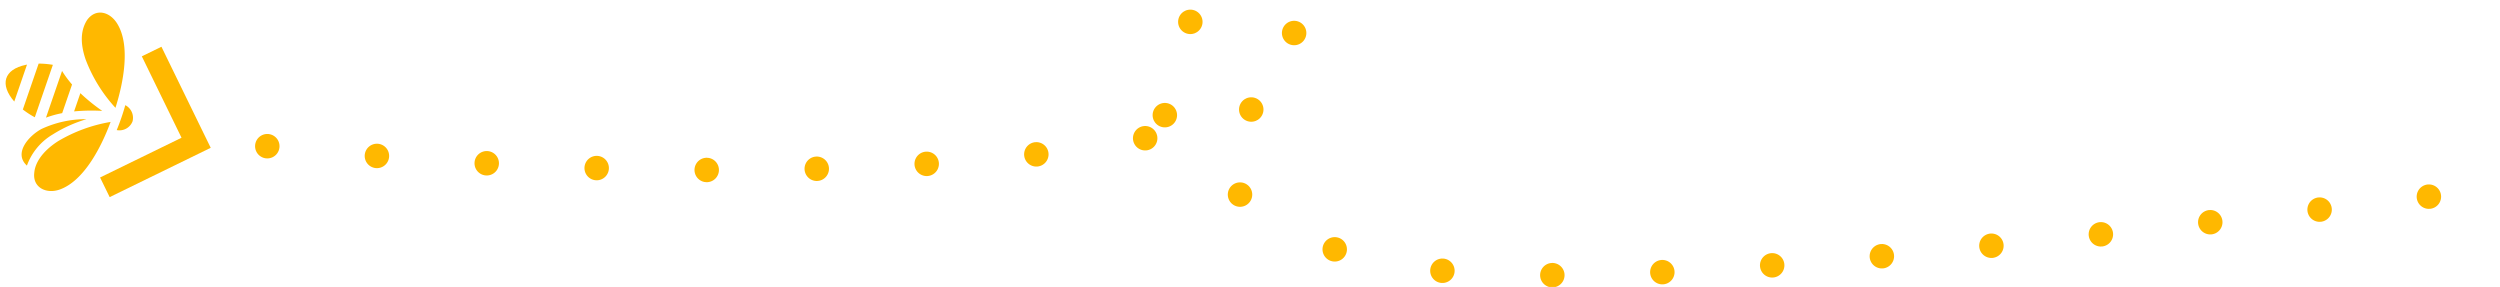 <svg xmlns="http://www.w3.org/2000/svg" width="408.879" height="46.932" viewBox="0 0 408.879 46.932">
  <g id="Group_2287" data-name="Group 2287" transform="translate(-3.926 -1.657)">
    <g id="Group_2269" data-name="Group 2269" transform="translate(43.325 11.496) rotate(109)">
      <path id="Path_221" data-name="Path 221" d="M13,5.05,23.484,15.529,26.009,13,15.53,2.525,13,0,10.48,2.525,0,13l2.525,2.525Z" transform="translate(2.158 0)" fill="#ffb800"/>
      <path id="Path_222" data-name="Path 222" d="M0,2.266H8.077A16.408,16.408,0,0,1,6.517,0H1.561A16.376,16.376,0,0,1,0,2.266" transform="translate(11.192 24.815)" fill="#ffb800"/>
      <path id="Path_223" data-name="Path 223" d="M4.31,1.982A2.3,2.3,0,0,0,2.107,0,2.324,2.324,0,0,0,0,1.982a37.972,37.972,0,0,1,4.31,0" transform="translate(13.116 13.497)" fill="#ffb800"/>
      <path id="Path_224" data-name="Path 224" d="M0,4.328H3.153A30.055,30.055,0,0,1,1.575,0,29.756,29.756,0,0,1,0,4.328" transform="translate(13.654 18.739)" fill="#ffb800"/>
      <path id="Path_225" data-name="Path 225" d="M.093.16c1.9,3.188,4.461,3.023,6.3-.16H0Z" transform="translate(12.076 32.84)" fill="#ffb800"/>
      <path id="Path_226" data-name="Path 226" d="M8.131,7.214A24.429,24.429,0,0,0,14.049,0C9.8.1,3.533.949.89,4.272-.526,6.051-.32,8.374,1.995,9.064c2.264.54,4.369-.491,6.136-1.85" transform="translate(0 16.86)" fill="#ffb800"/>
      <path id="Path_227" data-name="Path 227" d="M0,0A24.852,24.852,0,0,0,5.8,7.118c2.444,1.921,4.615,2.373,6.138,1.976,2.388-.521,2.656-3.028,1.227-4.823C10.488.908,4.138.09,0,0" transform="translate(16.49 16.86)" fill="#ffb800"/>
      <path id="Path_228" data-name="Path 228" d="M4.081,4.348A22.083,22.083,0,0,1,0,0,17.131,17.131,0,0,0,3.9,6.429c1.685,1.578,5.255,3.117,6.453.319a9.766,9.766,0,0,1-6.266-2.4" transform="translate(17.345 20.728)" fill="#ffb800"/>
      <path id="Path_229" data-name="Path 229" d="M.565,2.266H8.506A14.092,14.092,0,0,0,9.072,0H0A14.146,14.146,0,0,0,.565,2.266" transform="translate(10.735 28.828)" fill="#ffb800"/>
    </g>
    <path id="Path_233" data-name="Path 233" d="M-201.141,17.047c88.813,8.884,151.717,1.138,165.94-8.553C-22.82.058-41.092-6.482-43.135-4.5c-16.434,0-14.985,14.375-7.511,21.548C-25.92,40.774-21.105,46.345,161.8,24.17" transform="translate(248.783 8.519)" fill="none" stroke="#ffb800" stroke-linecap="round" stroke-linejoin="round" stroke-width="4" stroke-dasharray="0 9 0 9"/>
  </g>
</svg>
